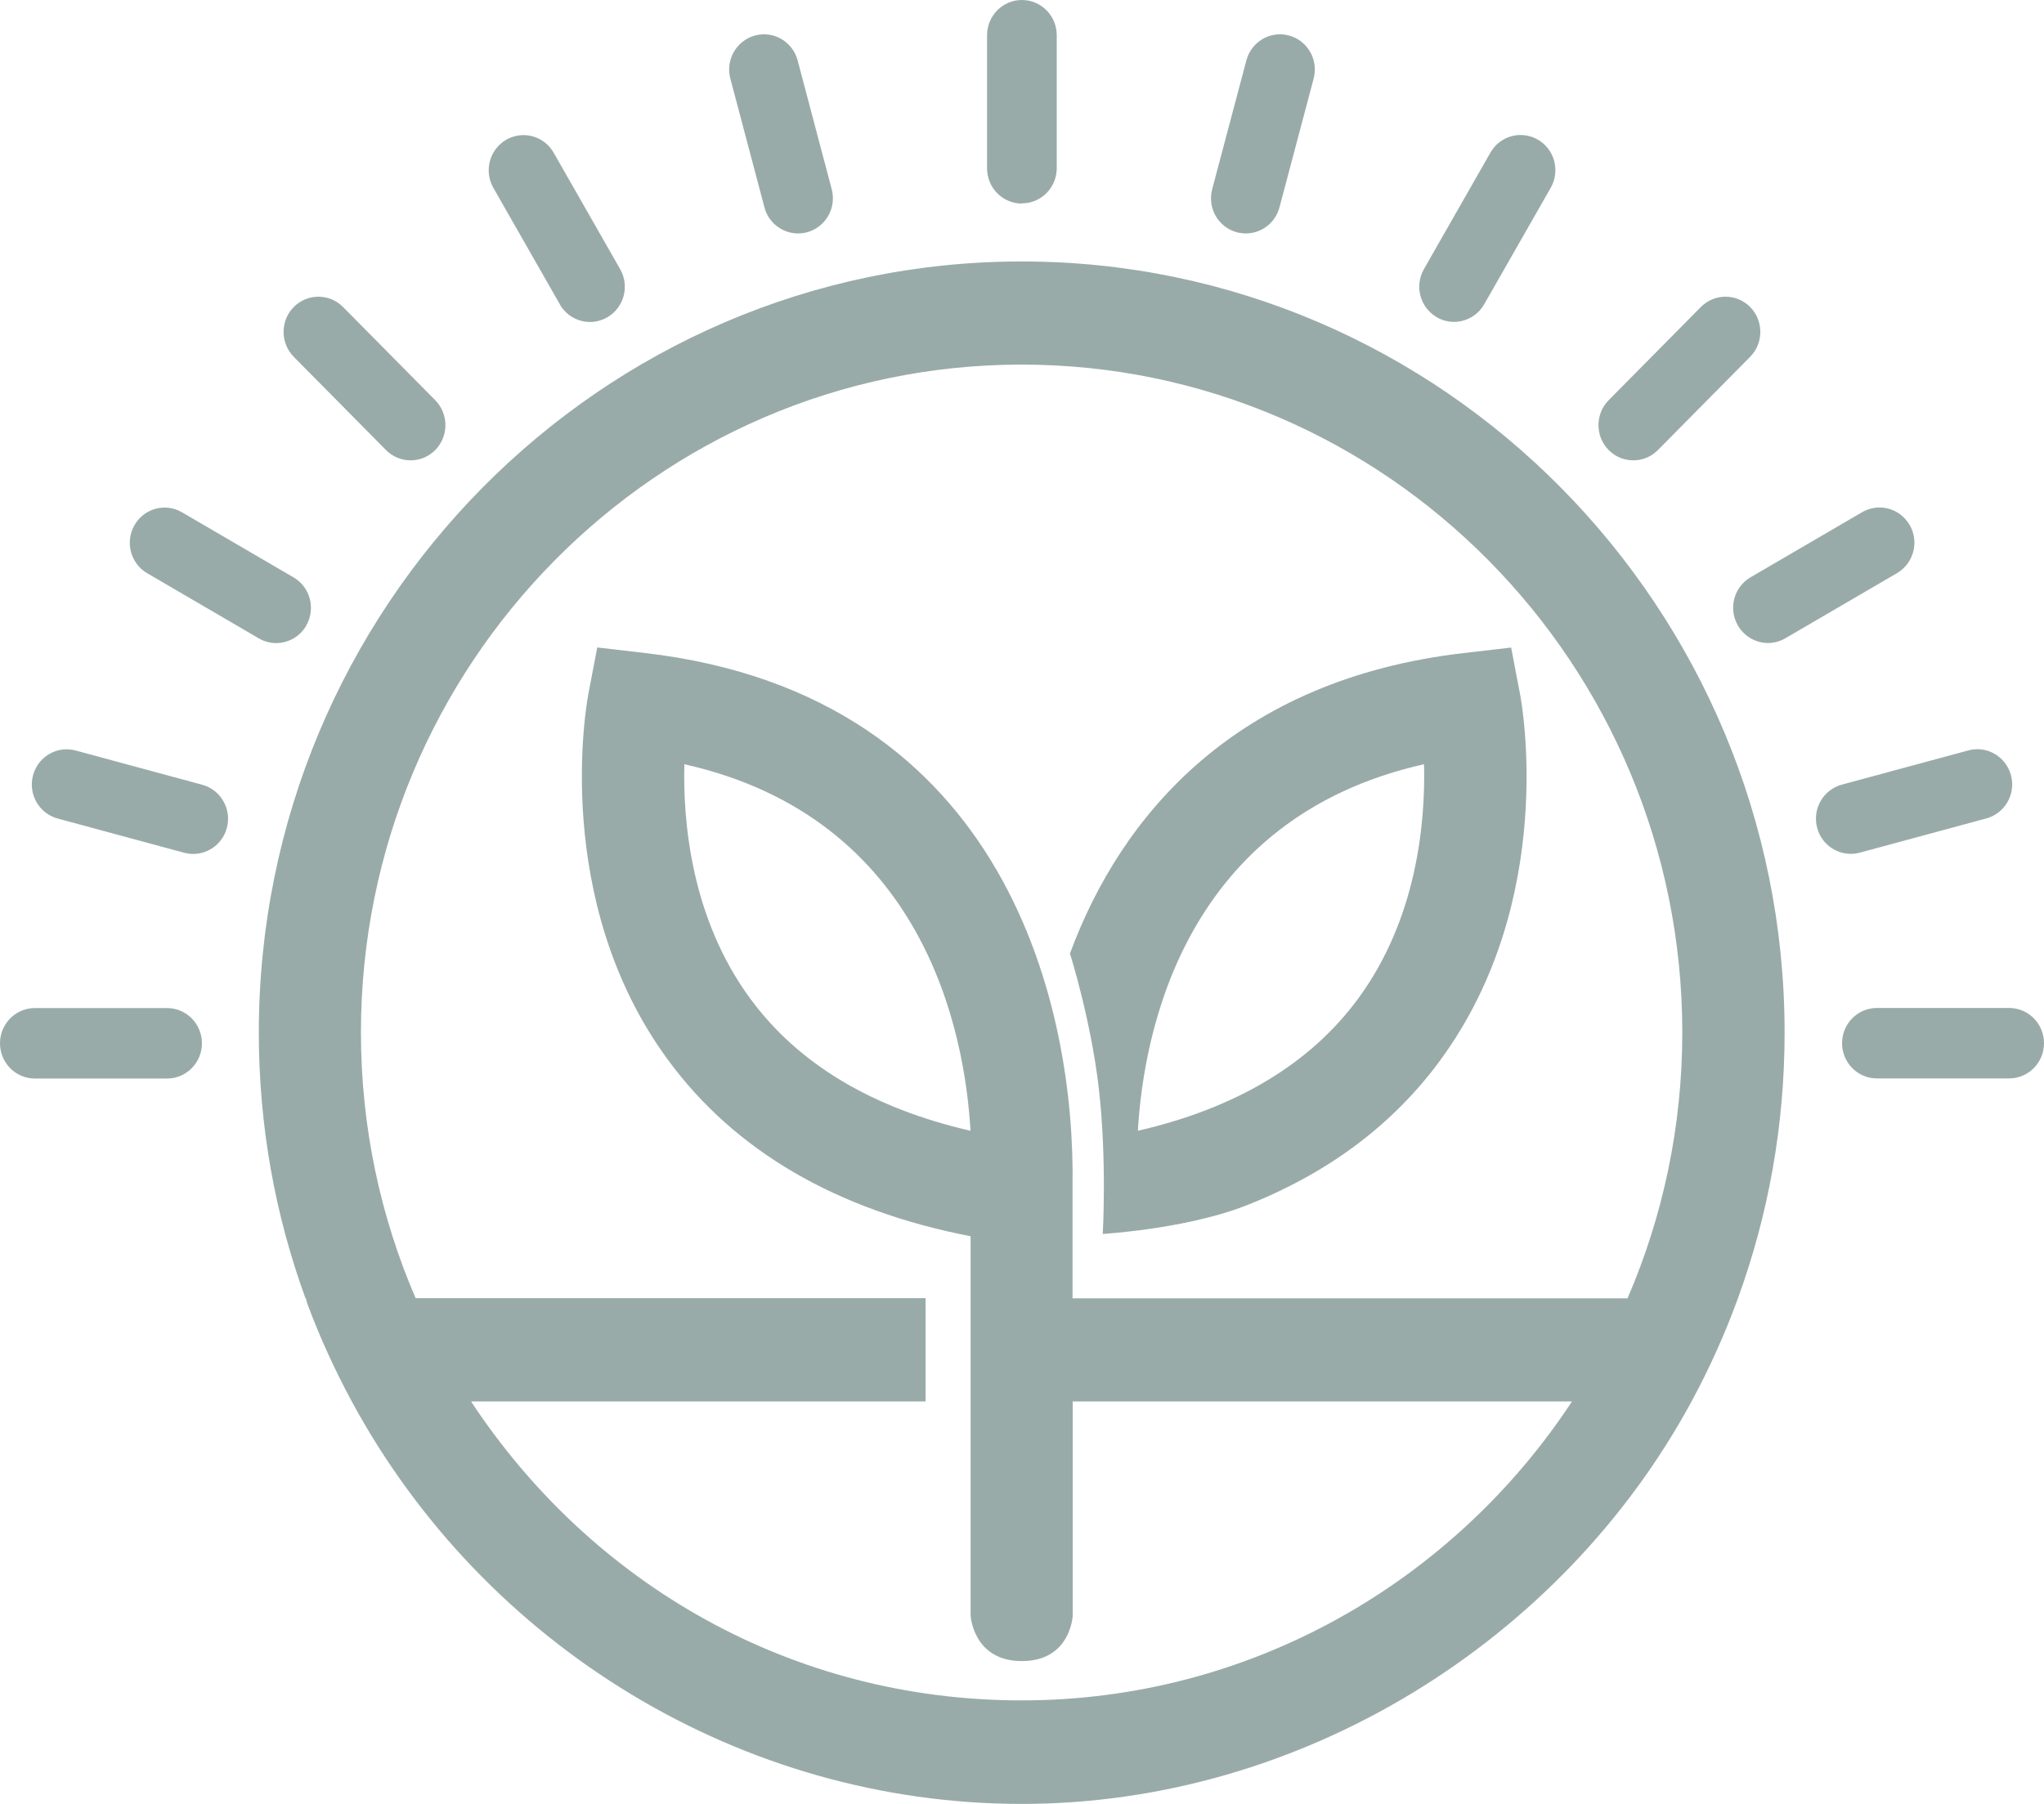 <svg width="290" height="256" viewBox="0 0 290 256" fill="none" xmlns="http://www.w3.org/2000/svg">
<path opacity="0.4" d="M79.424 43.194C80.339 44.795 82.005 45.693 83.712 45.693C84.545 45.693 85.405 45.472 86.183 45.017C88.546 43.636 89.352 40.584 87.986 38.195L78.55 21.666C77.184 19.277 74.166 18.462 71.804 19.843C69.441 21.224 68.635 24.276 70.001 26.665L79.437 43.194H79.424ZM23.693 143.058H4.943C2.212 143.058 0 145.295 0 148.057C0 150.819 2.212 153.056 4.943 153.056H23.707C26.438 153.056 28.65 150.819 28.65 148.057C28.65 145.295 26.438 143.058 23.707 143.058H23.693ZM108.456 29.426C109.044 31.663 111.051 33.127 113.222 33.127C113.646 33.127 114.083 33.072 114.506 32.961C117.142 32.243 118.712 29.509 118.002 26.844L113.168 8.575C112.458 5.91 109.754 4.322 107.118 5.04C104.482 5.758 102.912 8.492 103.622 11.158L108.456 29.426ZM54.761 63.865C55.73 64.846 56.987 65.329 58.257 65.329C59.527 65.329 60.783 64.846 61.753 63.865C63.678 61.918 63.678 58.756 61.753 56.795L48.67 43.566C46.745 41.62 43.617 41.62 41.678 43.566C39.753 45.514 39.753 48.676 41.678 50.637L54.761 63.865ZM175.48 32.961C175.904 33.072 176.341 33.127 176.764 33.127C178.949 33.127 180.943 31.65 181.53 29.426L186.378 11.158C187.088 8.492 185.518 5.744 182.882 5.04C180.246 4.322 177.542 5.91 176.832 8.575L171.984 26.844C171.274 29.509 172.845 32.257 175.48 32.961ZM231.73 65.329C233 65.329 234.256 64.846 235.226 63.865L248.308 50.637C250.234 48.69 250.234 45.514 248.308 43.566C246.383 41.62 243.255 41.62 241.316 43.566L228.234 56.795C226.308 58.742 226.308 61.918 228.234 63.865C229.203 64.846 230.46 65.329 231.73 65.329ZM203.817 45.003C204.595 45.458 205.442 45.679 206.288 45.679C207.995 45.679 209.661 44.782 210.576 43.18L220.013 26.651C221.378 24.262 220.573 21.21 218.21 19.829C215.848 18.448 212.83 19.263 211.464 21.652L202.028 38.181C200.662 40.57 201.468 43.622 203.83 45.003H203.817ZM144.986 28.86C147.718 28.86 149.93 26.623 149.93 23.861V4.999C149.93 2.237 147.718 0 144.986 0C142.255 0 140.043 2.237 140.043 4.999V23.889C140.043 26.651 142.255 28.888 144.986 28.888V28.86ZM270.936 74.512C269.571 72.123 266.553 71.308 264.19 72.689L248.363 81.927C246 83.308 245.194 86.36 246.56 88.749C247.475 90.35 249.141 91.248 250.848 91.248C251.681 91.248 252.541 91.027 253.32 90.571L269.147 81.333C271.51 79.953 272.315 76.901 270.95 74.512H270.936ZM263.862 121.006L281.82 116.145C284.456 115.427 286.026 112.693 285.316 110.028C284.606 107.363 281.902 105.775 279.266 106.493L261.309 111.354C258.673 112.072 257.103 114.806 257.813 117.471C258.4 119.708 260.407 121.172 262.579 121.172C263.002 121.172 263.439 121.116 263.862 121.006ZM285.057 143.045H266.293C263.562 143.045 261.35 145.282 261.35 148.043C261.35 150.805 263.562 153.042 266.293 153.042H285.057C287.788 153.042 290 150.805 290 148.043C290 145.282 287.788 143.045 285.057 143.045ZM28.691 111.367L10.734 106.507C8.098 105.789 5.38 107.377 4.684 110.042C3.974 112.707 5.544 115.441 8.18 116.159L26.138 121.02C26.561 121.13 26.998 121.185 27.421 121.185C29.606 121.185 31.6 119.708 32.187 117.485C32.897 114.82 31.327 112.085 28.691 111.367ZM43.454 88.763C44.819 86.374 44.014 83.322 41.651 81.941L25.824 72.703C23.461 71.322 20.443 72.137 19.078 74.526C17.712 76.915 18.518 79.966 20.88 81.347L36.708 90.585C37.486 91.041 38.333 91.262 39.179 91.262C40.886 91.262 42.552 90.364 43.467 88.763H43.454ZM144.959 37.104C85.282 37.104 36.721 86.208 36.721 146.552C36.721 159.795 39.056 172.499 43.344 184.25H43.413C43.481 184.554 43.535 184.857 43.658 185.161C45.434 189.925 47.55 194.51 49.926 198.915C68.69 233.575 105.206 256 144.959 256C184.712 256 221.583 232.898 239.978 198.915C242.518 194.22 244.73 189.331 246.574 184.25C250.862 172.485 253.197 159.795 253.197 146.552C253.197 86.208 204.636 37.104 144.959 37.104ZM230.938 184.25H152.169V168.287C152.565 143.749 143.375 98.65 91.4 92.657L84.736 91.883L83.466 98.539C83.247 99.713 78.126 127.717 94.746 150.377C104.25 163.343 118.671 171.739 137.708 175.44V229.266C137.708 229.266 138.049 235.729 144.986 235.729C151.924 235.729 152.197 229.266 152.197 229.266V198.887H223.031C206.22 224.433 177.501 241.308 144.945 241.308C112.389 241.308 83.971 224.875 66.833 198.887H131.317V184.222H58.967C53.982 172.664 51.21 159.919 51.21 146.524C51.21 94.258 93.257 51.741 144.945 51.741C196.634 51.741 238.681 94.258 238.681 146.524C238.681 159.919 235.908 172.664 230.924 184.222L230.938 184.25ZM137.694 160.471C123.765 157.268 113.291 151.012 106.476 141.76C98.064 130.354 96.89 116.615 97.095 108.454C131.153 116.104 136.888 146.524 137.694 160.471ZM204.39 150.391C221.01 127.717 215.902 99.727 215.67 98.553L214.4 91.897L207.736 92.67C175.357 96.399 159.079 115.62 151.801 135.326C151.883 135.546 154.778 144.812 155.884 154.34C157.072 164.572 156.457 175.122 156.457 175.122C166.249 174.363 172.981 172.554 176.545 171.173C188.276 166.616 197.589 159.684 204.39 150.405V150.391ZM202.041 108.454C202.246 116.629 201.072 130.354 192.66 141.76C185.845 150.998 175.371 157.268 161.442 160.471C162.248 146.524 167.997 116.104 202.041 108.454Z" fill="#002D26"/>
</svg>
